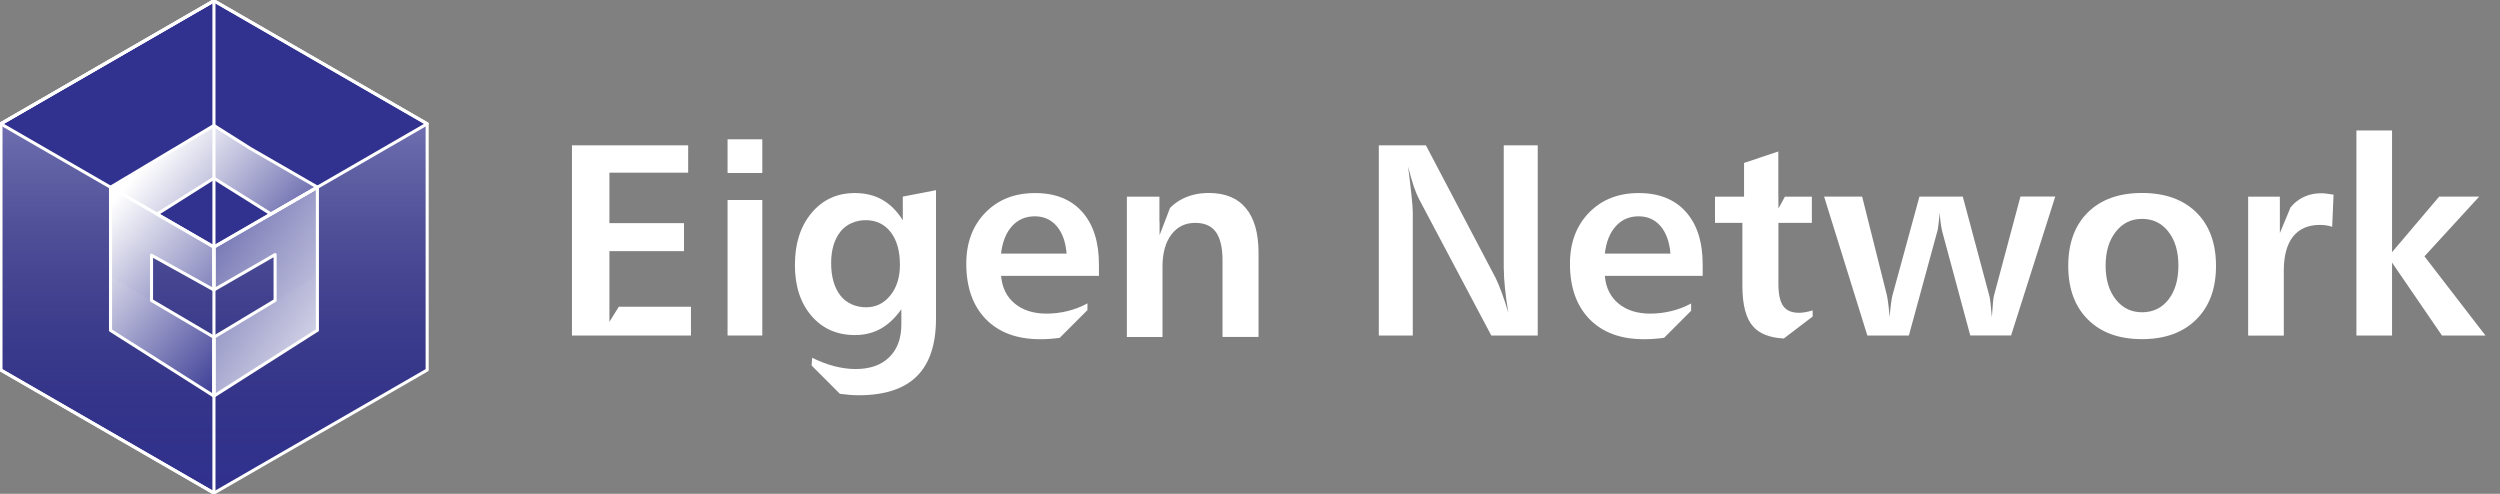 <svg width="162" height="32" viewBox="0 0 162 32" fill="none" xmlns="http://www.w3.org/2000/svg">
<rect x="0" y="0" width="162" height="32" fill="#808080" stroke="none"/>
<g id="&#229;&#189;&#169;&#232;&#137;&#178;logo" clip-path="url(#clip0_14_5784)">
<g id="Group">
<g id="Group_2">
<g id="Group_3">
<path id="Vector" d="M27.646 23.996V8.082L13.865 0.127L0.083 8.082V23.996L13.865 31.951L27.646 23.996Z" fill="#31328F"/>
<path id="Vector_2" d="M13.865 0.127L0.083 8.082V23.996L13.865 31.951V0.127Z" fill="#31328F"/>
<path id="Vector_3" d="M13.865 16.042L27.646 8.082L13.865 0.127L0.083 8.082L13.865 16.042Z" fill="#31328F"/>
<g id="Group_4">
<path id="Vector_4" opacity="0.3" d="M0.02 23.957L13.864 31.951V15.968L0.02 7.969V23.957Z" fill="url(#paint0_linear_14_5784)"/>
<path id="Vector_5" opacity="0.3" d="M27.709 7.969L13.864 15.968V31.951L27.709 23.957V7.969Z" fill="url(#paint1_linear_14_5784)"/>
</g>
</g>
<g id="Group_5">
<path id="Vector_6" d="M10.181 13.918L16.56 9.892L13.864 8.185L7.182 12.182L10.181 13.918Z" fill="url(#paint2_linear_14_5784)"/>
<path id="Vector_7" d="M17.553 13.913L20.552 12.177L13.894 8.331L11.815 10.312L17.553 13.913Z" fill="url(#paint3_linear_14_5784)"/>
<path id="Vector_8" d="M9.828 22.866L7.182 21.256V12.397L9.828 14.006V22.866Z" fill="url(#paint4_linear_14_5784)"/>
<path id="Vector_9" d="M13.864 25.679L7.182 21.433V17.935L13.864 21.878V25.679Z" fill="url(#paint5_linear_14_5784)"/>
<path id="Vector_10" d="M13.86 18.816L7.182 15.107V12.182L13.86 16.042V18.816Z" fill="url(#paint6_linear_14_5784)"/>
<path id="Vector_11" d="M16.56 9.892L13.864 8.194L7.182 12.182" fill="url(#paint7_linear_14_5784)"/>
</g>
<g id="Group_6">
<path id="Vector_12" d="M20.552 21.428L17.817 23.057V13.963L20.552 12.216V21.428Z" fill="url(#paint8_linear_14_5784)"/>
<path id="Vector_13" d="M20.518 21.448L13.859 25.68V21.878L20.518 17.867V21.448Z" fill="url(#paint9_linear_14_5784)"/>
<path id="Vector_14" d="M20.518 14.975L13.859 18.816V16.056L20.552 12.177L20.518 14.975Z" fill="url(#paint10_linear_14_5784)"/>
</g>
</g>
<g id="Group_7">
<path id="Vector_15" d="M39.49 20.856V18.552V16.272H44.324V14.457H39.49V11.189H44.593V9.418H37.063V21.741H44.774V19.878H40.097L39.49 20.856Z" fill="white"/>
<path id="Vector_16" d="M49.397 9.027H47.146V11.209H49.397V9.027Z" fill="white"/>
<path id="Vector_17" d="M49.397 12.96H47.146V21.741H49.397V12.96Z" fill="white"/>
<path id="Vector_18" d="M58.511 14.286C58.134 13.684 57.689 13.239 57.175 12.946C56.661 12.652 56.064 12.51 55.389 12.51C54.24 12.51 53.305 12.941 52.586 13.802C51.867 14.663 51.51 15.783 51.51 17.168C51.51 18.533 51.867 19.628 52.581 20.465C53.295 21.297 54.235 21.712 55.404 21.712C56.016 21.712 56.568 21.576 57.062 21.306C57.552 21.032 58.002 20.612 58.408 20.039V21.018C58.408 21.928 58.148 22.637 57.625 23.146C57.102 23.66 56.373 23.914 55.443 23.914C54.998 23.914 54.538 23.85 54.063 23.728C53.589 23.606 53.114 23.425 52.63 23.185L52.591 23.684L54.425 25.519C54.832 25.573 55.238 25.612 55.644 25.612C57.327 25.612 58.584 25.201 59.411 24.379C60.242 23.557 60.653 22.309 60.653 20.641V12.324L58.501 12.74V14.286H58.511ZM57.694 19.144C57.278 19.658 56.754 19.912 56.118 19.912C55.463 19.912 54.837 19.653 54.445 19.134C54.054 18.616 53.858 17.921 53.858 17.05C53.858 16.214 54.054 15.539 54.445 15.03C54.837 14.521 55.458 14.267 56.094 14.267C56.774 14.267 57.317 14.526 57.718 15.044C58.119 15.563 58.315 16.267 58.315 17.168C58.315 17.975 58.105 18.635 57.694 19.144Z" fill="white"/>
<path id="Vector_19" d="M70.462 19.662C70.051 19.883 69.626 20.049 69.186 20.156C68.745 20.264 68.29 20.323 67.821 20.323C66.964 20.323 66.275 20.103 65.751 19.667C65.228 19.232 64.934 18.635 64.871 17.877H71.211V17.148C71.211 15.68 70.849 14.54 70.125 13.728C69.401 12.916 68.383 12.51 67.077 12.51C65.751 12.51 64.68 12.931 63.853 13.777C63.031 14.623 62.615 15.724 62.615 17.089C62.615 18.62 63.041 19.819 63.887 20.685C64.734 21.551 65.908 21.981 67.415 21.981C67.855 21.981 68.266 21.947 68.667 21.893L70.467 20.093V19.662H70.462ZM65.58 14.653C65.966 14.227 66.46 14.017 67.052 14.017C67.635 14.017 68.109 14.227 68.476 14.653C68.838 15.078 69.053 15.67 69.117 16.433H64.866C64.959 15.67 65.193 15.078 65.58 14.653Z" fill="white"/>
<path id="Vector_20" d="M78.329 12.505C77.62 12.505 76.994 12.662 76.451 12.98C76.221 13.112 76.015 13.278 75.82 13.469L75.14 15.24V14.359C75.135 14.364 75.135 14.369 75.13 14.374V12.745H73.021V21.839H75.33V17.27C75.33 16.399 75.521 15.709 75.903 15.201C76.284 14.697 76.798 14.442 77.449 14.442C78.055 14.442 78.501 14.638 78.789 15.034C79.073 15.431 79.22 16.047 79.22 16.879V21.834H81.553V16.384C81.553 15.113 81.279 14.149 80.736 13.493C80.188 12.833 79.391 12.505 78.329 12.505Z" fill="white"/>
<path id="Vector_21" d="M97.448 17.441C97.448 17.784 97.473 18.195 97.522 18.674C97.57 19.154 97.644 19.687 97.742 20.269C97.595 19.78 97.453 19.339 97.311 18.958C97.169 18.576 97.042 18.268 96.925 18.028L92.399 9.418H89.347V21.741H91.548V13.748C91.548 13.537 91.519 13.175 91.465 12.657C91.411 12.138 91.338 11.517 91.245 10.798C91.367 11.282 91.49 11.707 91.607 12.065C91.729 12.422 91.852 12.71 91.969 12.931L96.636 21.741H99.645V9.418H97.443V17.441H97.448Z" fill="white"/>
<path id="Vector_22" d="M109.59 19.662C109.179 19.883 108.754 20.049 108.309 20.156C107.868 20.264 107.413 20.323 106.944 20.323C106.087 20.323 105.398 20.103 104.874 19.667C104.351 19.232 104.057 18.635 103.994 17.877H110.334V17.148C110.334 15.68 109.972 14.54 109.243 13.728C108.519 12.916 107.501 12.51 106.195 12.51C104.869 12.51 103.798 12.931 102.971 13.777C102.149 14.623 101.733 15.724 101.733 17.089C101.733 18.62 102.159 19.819 103.005 20.685C103.852 21.551 105.026 21.981 106.533 21.981C106.988 21.981 107.418 21.947 107.834 21.888L109.585 20.137V19.662H109.59ZM104.708 14.653C105.094 14.227 105.588 14.017 106.18 14.017C106.763 14.017 107.237 14.227 107.604 14.653C107.966 15.078 108.181 15.67 108.245 16.433H103.994C104.082 15.67 104.321 15.078 104.708 14.653Z" fill="white"/>
<path id="Vector_23" d="M117.457 20.113C117.291 20.166 117.129 20.206 116.983 20.23C116.831 20.255 116.699 20.269 116.577 20.269C116.102 20.269 115.76 20.122 115.554 19.834C115.344 19.54 115.241 19.061 115.241 18.391V14.443H117.408V12.745H115.662L115.241 13.513V12.745H115.236V9.815L113.015 10.558V12.745H111.132V14.443H112.907V18.528C112.907 19.756 113.137 20.631 113.602 21.155C114.018 21.629 114.683 21.889 115.593 21.933L117.462 20.509L117.457 20.113Z" fill="white"/>
<path id="Vector_24" d="M129.194 19.212C129.184 19.251 129.17 19.363 129.15 19.54C129.13 19.721 129.106 20.058 129.072 20.562C129.042 20.2 129.013 19.902 128.989 19.667C128.964 19.437 128.94 19.275 128.915 19.192L127.188 12.739H124.38L122.629 19.148C122.604 19.222 122.575 19.393 122.541 19.657C122.506 19.921 122.472 20.224 122.448 20.562C122.423 20.254 122.399 19.975 122.364 19.721C122.335 19.466 122.301 19.27 122.271 19.134L120.667 12.739H118.201L121.004 21.741H123.695L125.544 14.965C125.564 14.912 125.584 14.784 125.608 14.584C125.632 14.383 125.667 14.109 125.701 13.767C125.706 13.997 125.725 14.222 125.755 14.437C125.784 14.652 125.818 14.843 125.857 15.005L127.673 21.736H130.319L133.181 12.735H130.926L129.194 19.212Z" fill="white"/>
<path id="Vector_25" d="M138.802 12.505C137.31 12.505 136.141 12.926 135.294 13.762C134.448 14.599 134.022 15.758 134.022 17.231C134.022 18.703 134.448 19.863 135.299 20.709C136.151 21.556 137.315 21.976 138.802 21.976C140.289 21.976 141.459 21.551 142.315 20.704C143.171 19.858 143.597 18.699 143.597 17.231C143.597 15.758 143.171 14.599 142.32 13.762C141.468 12.926 140.294 12.505 138.802 12.505ZM140.514 19.413C140.084 19.961 139.512 20.235 138.802 20.235C138.103 20.235 137.535 19.956 137.1 19.403C136.664 18.845 136.444 18.121 136.444 17.216C136.444 16.306 136.664 15.577 137.1 15.02C137.535 14.462 138.103 14.183 138.802 14.183C139.507 14.183 140.079 14.457 140.51 15.01C140.945 15.563 141.16 16.297 141.16 17.216C141.16 18.131 140.945 18.86 140.514 19.413Z" fill="white"/>
<path id="Vector_26" d="M150.416 12.524C149.814 12.524 149.291 12.691 148.851 13.028C148.699 13.141 148.562 13.283 148.43 13.434L147.735 15.103V12.745H145.68V21.746H147.99V17.539C147.99 16.575 148.19 15.837 148.586 15.333C148.988 14.829 149.565 14.574 150.328 14.574C150.47 14.574 150.612 14.584 150.744 14.604C150.876 14.623 151.003 14.653 151.125 14.697L151.214 12.613C151.042 12.583 150.891 12.564 150.763 12.549C150.636 12.529 150.519 12.524 150.416 12.524Z" fill="white"/>
<path id="Vector_27" d="M157.104 16.61L160.651 12.74H158.058L155.005 16.34V8.454H152.696V21.741H155.005V17.016L158.239 21.741H161.057L157.104 16.61Z" fill="white"/>
</g>
<g id="Group_8">
<g id="Group_9">
<path id="Vector_28" d="M27.68 23.977V8.023L13.864 0.049L0.049 8.023V23.977L13.864 31.951L27.68 23.977Z" stroke="white" stroke-width="0.2" stroke-miterlimit="10" stroke-linejoin="round"/>
<path id="Vector_29" d="M13.864 0.049L0.049 8.023V23.977L13.864 31.951V0.049Z" stroke="white" stroke-width="0.2" stroke-miterlimit="10" stroke-linejoin="round"/>
<path id="Vector_30" d="M13.864 16.007L27.68 8.023L13.864 0.049L0.049 8.023L13.864 16.007Z" stroke="white" stroke-width="0.2" stroke-miterlimit="10" stroke-linejoin="round"/>
</g>
<path id="Vector_31" d="M17.563 13.869L20.567 12.128L16.208 9.613L13.864 8.131L7.162 12.133V12.348V21.232V21.408L13.864 25.665V21.854L9.819 19.471V16.541L13.86 18.786V16.007L10.176 13.874L13.86 11.546L17.563 13.869Z" stroke="white" stroke-width="0.2" stroke-miterlimit="10" stroke-linejoin="round"/>
<path id="Vector_32" d="M20.567 12.128L13.86 16.007V18.786L17.827 16.497V19.466L13.86 21.854V25.665L20.425 21.487L20.567 21.404V12.128Z" stroke="white" stroke-width="0.2" stroke-miterlimit="10" stroke-linejoin="round"/>
</g>
</g>
</g>
<defs>
<linearGradient id="paint0_linear_14_5784" x1="6.94" y1="7.97" x2="6.94" y2="31.952" gradientUnits="userSpaceOnUse">
<stop stop-color="white"/>
<stop offset="1" stop-color="#231815" stop-opacity="0"/>
</linearGradient>
<linearGradient id="paint1_linear_14_5784" x1="20.787" y1="7.97" x2="20.787" y2="31.952" gradientUnits="userSpaceOnUse">
<stop stop-color="white"/>
<stop offset="1" stop-color="#231815" stop-opacity="0"/>
</linearGradient>
<linearGradient id="paint2_linear_14_5784" x1="2.876" y1="3.224" x2="25.499" y2="22.874" gradientUnits="userSpaceOnUse">
<stop offset="0.327" stop-color="white"/>
<stop offset="0.792" stop-color="#31328F"/>
</linearGradient>
<linearGradient id="paint3_linear_14_5784" x1="5.138" y1="1.651" x2="26.665" y2="20.349" gradientUnits="userSpaceOnUse">
<stop offset="0.327" stop-color="white"/>
<stop offset="0.792" stop-color="#31328F"/>
</linearGradient>
<linearGradient id="paint4_linear_14_5784" x1="-1.459" y1="8.978" x2="20.265" y2="27.847" gradientUnits="userSpaceOnUse">
<stop offset="0.327" stop-color="white"/>
<stop offset="0.792" stop-color="#31328F"/>
</linearGradient>
<linearGradient id="paint5_linear_14_5784" x1="-2.593" y1="10.265" x2="19.54" y2="29.489" gradientUnits="userSpaceOnUse">
<stop offset="0.327" stop-color="white"/>
<stop offset="0.792" stop-color="#31328F"/>
</linearGradient>
<linearGradient id="paint6_linear_14_5784" x1="-0.14" y1="6.316" x2="23.102" y2="26.503" gradientUnits="userSpaceOnUse">
<stop offset="0.327" stop-color="white"/>
<stop offset="0.792" stop-color="#31328F"/>
</linearGradient>
<linearGradient id="paint7_linear_14_5784" x1="2.876" y1="3.224" x2="25.499" y2="22.874" gradientUnits="userSpaceOnUse">
<stop offset="0.327" stop-color="white"/>
<stop offset="0.792" stop-color="#31328F"/>
</linearGradient>
<linearGradient id="paint8_linear_14_5784" x1="38.486" y1="30.444" x2="0.77" y2="5.417" gradientUnits="userSpaceOnUse">
<stop offset="0.327" stop-color="white"/>
<stop offset="0.792" stop-color="#31328F"/>
</linearGradient>
<linearGradient id="paint9_linear_14_5784" x1="35.383" y1="33.848" x2="-1.55" y2="9.34" gradientUnits="userSpaceOnUse">
<stop offset="0.327" stop-color="white"/>
<stop offset="0.792" stop-color="#31328F"/>
</linearGradient>
<linearGradient id="paint10_linear_14_5784" x1="38.604" y1="29.695" x2="1.261" y2="4.916" gradientUnits="userSpaceOnUse">
<stop offset="0.327" stop-color="white"/>
<stop offset="0.792" stop-color="#31328F"/>
</linearGradient>
<clipPath id="clip0_14_5784">
<rect width="161.057" height="32" fill="white"/>
</clipPath>
</defs>
</svg>
